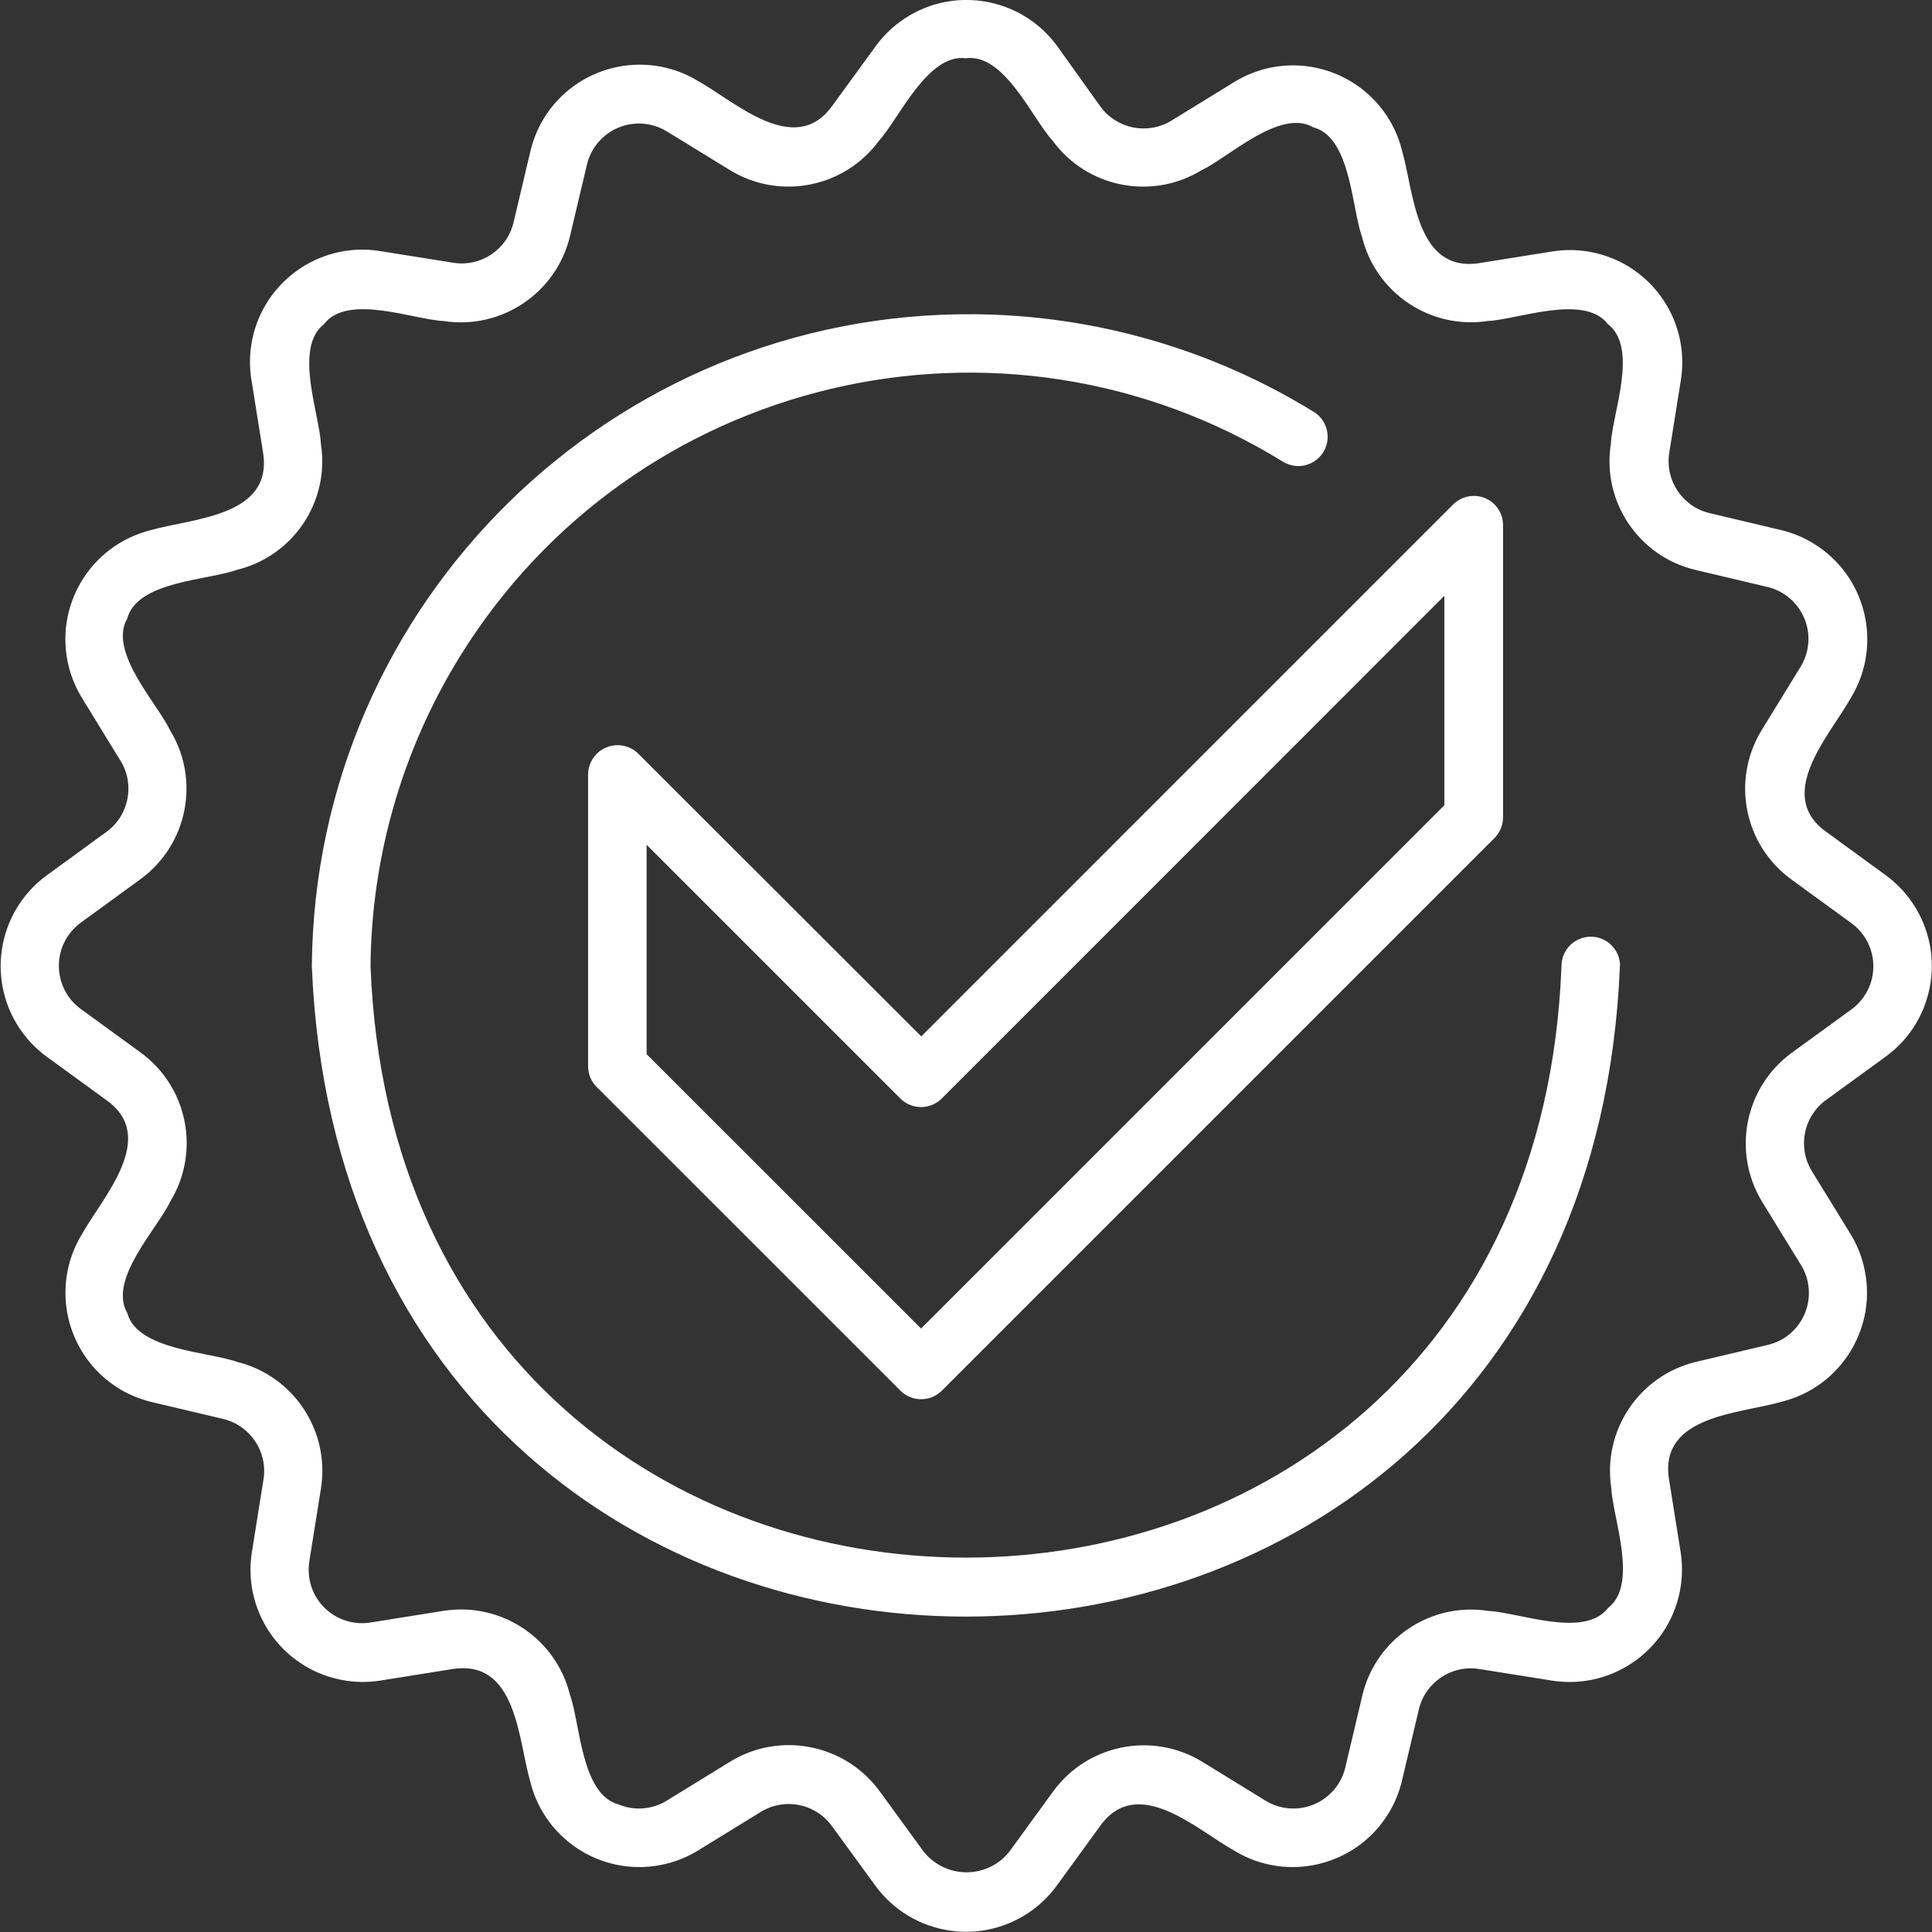 <?xml version="1.0" encoding="UTF-8"?> <svg xmlns="http://www.w3.org/2000/svg" xmlns:xlink="http://www.w3.org/1999/xlink" version="1.1" viewBox="0 0 22.484 22.485" overflow="hidden"><rect x="0" y="0" width="22.484" height="22.485" fill="#333333" stroke="none"/><style> .MsftOfcThm_Background1_Fill_v2 { fill:#FFFFFF; } </style><g id="Layer_2"><g id="Layer_1-2"><path d=" M 21.952 10.19 L 21.252 9.68 C 20.645 9.245 21.301 8.551 21.543 8.116 C 21.916 7.497 21.717 6.693 21.098 6.321 C 20.986 6.253 20.864 6.202 20.737 6.171 L 19.893 5.971 C 19.579 5.895 19.376 5.59 19.426 5.271 L 19.563 4.413 C 19.671 3.699 19.18 3.033 18.467 2.925 C 18.337 2.905 18.204 2.905 18.074 2.925 L 17.216 3.062 C 16.473 3.176 16.456 2.234 16.316 1.75 C 16.14 1.05 15.431 0.625 14.73 0.8 C 14.604 0.832 14.483 0.882 14.371 0.95 L 13.631 1.405 C 13.355 1.572 12.998 1.501 12.807 1.241 L 12.3 0.532 C 11.872 -0.049 11.054 -0.174 10.473 0.254 C 10.367 0.332 10.273 0.426 10.195 0.532 L 9.685 1.232 C 9.25 1.838 8.555 1.183 8.121 0.941 C 7.503 0.568 6.7 0.766 6.326 1.383 C 6.258 1.496 6.208 1.618 6.176 1.746 L 5.976 2.591 C 5.9 2.905 5.595 3.109 5.276 3.058 L 4.418 2.921 C 3.705 2.81 3.036 3.298 2.925 4.011 C 2.904 4.144 2.904 4.28 2.925 4.414 L 3.062 5.271 C 3.177 6.015 2.234 6.031 1.75 6.171 C 1.05 6.347 0.625 7.056 0.8 7.757 C 0.832 7.883 0.882 8.004 0.95 8.116 L 1.404 8.856 C 1.572 9.131 1.501 9.49 1.24 9.68 L 0.54 10.19 C -0.041 10.618 -0.166 11.436 0.262 12.017 C 0.34 12.123 0.434 12.217 0.54 12.295 L 1.24 12.804 C 1.847 13.239 1.192 13.934 0.95 14.369 C 0.577 14.987 0.775 15.79 1.392 16.164 C 1.505 16.232 1.627 16.282 1.755 16.314 L 2.6 16.514 C 2.914 16.591 3.117 16.895 3.067 17.214 L 2.93 18.072 C 2.822 18.786 3.314 19.452 4.027 19.559 C 4.155 19.579 4.285 19.579 4.413 19.56 L 5.271 19.423 C 6.016 19.311 6.03 20.249 6.171 20.734 C 6.344 21.435 7.052 21.863 7.753 21.69 C 7.881 21.659 8.003 21.608 8.116 21.54 L 8.856 21.085 C 9.132 20.917 9.49 20.989 9.68 21.249 L 10.19 21.949 C 10.618 22.53 11.436 22.655 12.017 22.227 C 12.123 22.149 12.217 22.055 12.295 21.949 L 12.804 21.249 C 13.24 20.642 13.934 21.298 14.368 21.54 C 14.986 21.913 15.789 21.715 16.163 21.097 C 16.231 20.985 16.282 20.862 16.313 20.734 L 16.513 19.89 C 16.59 19.576 16.894 19.373 17.213 19.423 L 18.071 19.56 C 18.786 19.667 19.453 19.175 19.56 18.46 C 19.579 18.331 19.579 18.2 19.56 18.071 L 19.423 17.213 C 19.308 16.47 20.25 16.453 20.734 16.313 C 21.435 16.14 21.863 15.43 21.689 14.729 C 21.658 14.602 21.608 14.48 21.54 14.368 L 21.085 13.628 C 20.917 13.352 20.988 12.994 21.249 12.803 L 21.949 12.294 C 22.531 11.867 22.655 11.048 22.228 10.467 C 22.15 10.361 22.057 10.268 21.952 10.19 Z M 21.552 11.743 L 20.852 12.252 C 20.304 12.652 20.154 13.406 20.507 13.986 L 20.962 14.726 C 21.139 15.02 21.045 15.401 20.752 15.579 C 20.698 15.611 20.64 15.635 20.579 15.65 L 19.734 15.85 C 19.075 16.01 18.648 16.649 18.752 17.319 C 18.767 17.659 19.071 18.439 18.716 18.711 C 18.441 19.072 17.679 18.764 17.324 18.748 C 16.653 18.641 16.013 19.068 15.855 19.729 L 15.655 20.574 C 15.573 20.907 15.237 21.111 14.904 21.029 C 14.843 21.014 14.784 20.99 14.73 20.957 L 13.99 20.502 C 13.41 20.149 12.657 20.299 12.257 20.847 L 11.748 21.547 C 11.53 21.823 11.13 21.87 10.853 21.652 C 10.814 21.622 10.779 21.586 10.748 21.547 L 10.238 20.847 C 9.837 20.297 9.081 20.146 8.5 20.5 L 7.76 20.955 C 7.592 21.059 7.383 21.076 7.2 21 C 6.762 20.883 6.754 20.061 6.634 19.727 C 6.473 19.068 5.834 18.642 5.164 18.746 L 4.307 18.883 C 3.967 18.934 3.65 18.701 3.599 18.361 C 3.59 18.299 3.59 18.237 3.599 18.175 L 3.736 17.317 C 3.84 16.647 3.413 16.008 2.754 15.848 C 2.435 15.732 1.598 15.714 1.482 15.282 C 1.254 14.89 1.83 14.303 1.982 13.982 C 2.335 13.402 2.185 12.649 1.637 12.249 L 0.937 11.74 C 0.661 11.536 0.603 11.146 0.807 10.87 C 0.844 10.82 0.887 10.777 0.937 10.74 L 1.637 10.23 C 2.183 9.83 2.332 9.078 1.98 8.5 C 1.836 8.192 1.257 7.588 1.48 7.2 C 1.596 6.762 2.419 6.754 2.752 6.633 C 3.413 6.475 3.841 5.835 3.734 5.164 C 3.719 4.824 3.415 4.045 3.771 3.772 C 4.046 3.413 4.808 3.719 5.162 3.736 C 5.833 3.84 6.471 3.413 6.632 2.754 L 6.832 1.91 C 6.915 1.577 7.252 1.373 7.585 1.456 C 7.646 1.471 7.704 1.495 7.757 1.527 L 8.497 1.981 C 9.076 2.334 9.829 2.184 10.23 1.637 C 10.46 1.385 10.796 0.619 11.24 0.678 C 11.69 0.617 12.011 1.378 12.25 1.637 C 12.65 2.185 13.404 2.334 13.983 1.981 C 14.292 1.837 14.895 1.258 15.283 1.481 C 15.722 1.597 15.729 2.419 15.85 2.753 C 16.01 3.412 16.649 3.839 17.319 3.735 C 17.659 3.72 18.439 3.415 18.711 3.771 C 19.072 4.047 18.764 4.809 18.747 5.163 C 18.64 5.834 19.068 6.474 19.729 6.632 L 20.574 6.832 C 20.907 6.914 21.11 7.251 21.028 7.584 C 21.013 7.644 20.989 7.702 20.957 7.756 L 20.5 8.5 C 20.147 9.08 20.297 9.833 20.845 10.233 L 21.545 10.743 C 21.823 10.944 21.884 11.333 21.683 11.61 C 21.646 11.661 21.602 11.706 21.552 11.743 Z M 18.852 11.243 C 18.443 21.336 4.039 21.338 3.629 11.243 C 3.664 7.019 7.117 3.622 11.341 3.657 C 12.74 3.669 14.11 4.064 15.3 4.8 C 15.456 4.905 15.498 5.117 15.393 5.273 C 15.292 5.423 15.092 5.468 14.937 5.377 C 11.664 3.355 7.373 4.37 5.351 7.642 C 4.682 8.725 4.323 9.97 4.312 11.242 C 4.66 20.422 17.824 20.422 18.172 11.242 C 18.172 11.054 18.325 10.901 18.513 10.901 C 18.701 10.901 18.854 11.054 18.854 11.242 Z M 7.425 8.768 C 7.289 8.637 7.071 8.641 6.94 8.777 C 6.88 8.839 6.846 8.922 6.844 9.009 L 6.844 12.409 C 6.844 12.499 6.88 12.586 6.944 12.65 L 10.479 16.184 C 10.612 16.317 10.828 16.317 10.961 16.184 L 17.392 9.753 C 17.456 9.689 17.492 9.602 17.492 9.512 L 17.492 6.112 C 17.493 5.924 17.341 5.771 17.153 5.771 C 17.062 5.771 16.975 5.807 16.911 5.871 L 10.721 12.061 Z M 16.809 6.934 L 16.809 9.371 L 10.719 15.461 L 7.525 12.268 L 7.525 9.831 L 10.478 12.784 C 10.611 12.917 10.827 12.917 10.96 12.784 Z" id="recommended" fill="#FFFFFF" fill-opacity="1"></path></g></g></svg> 